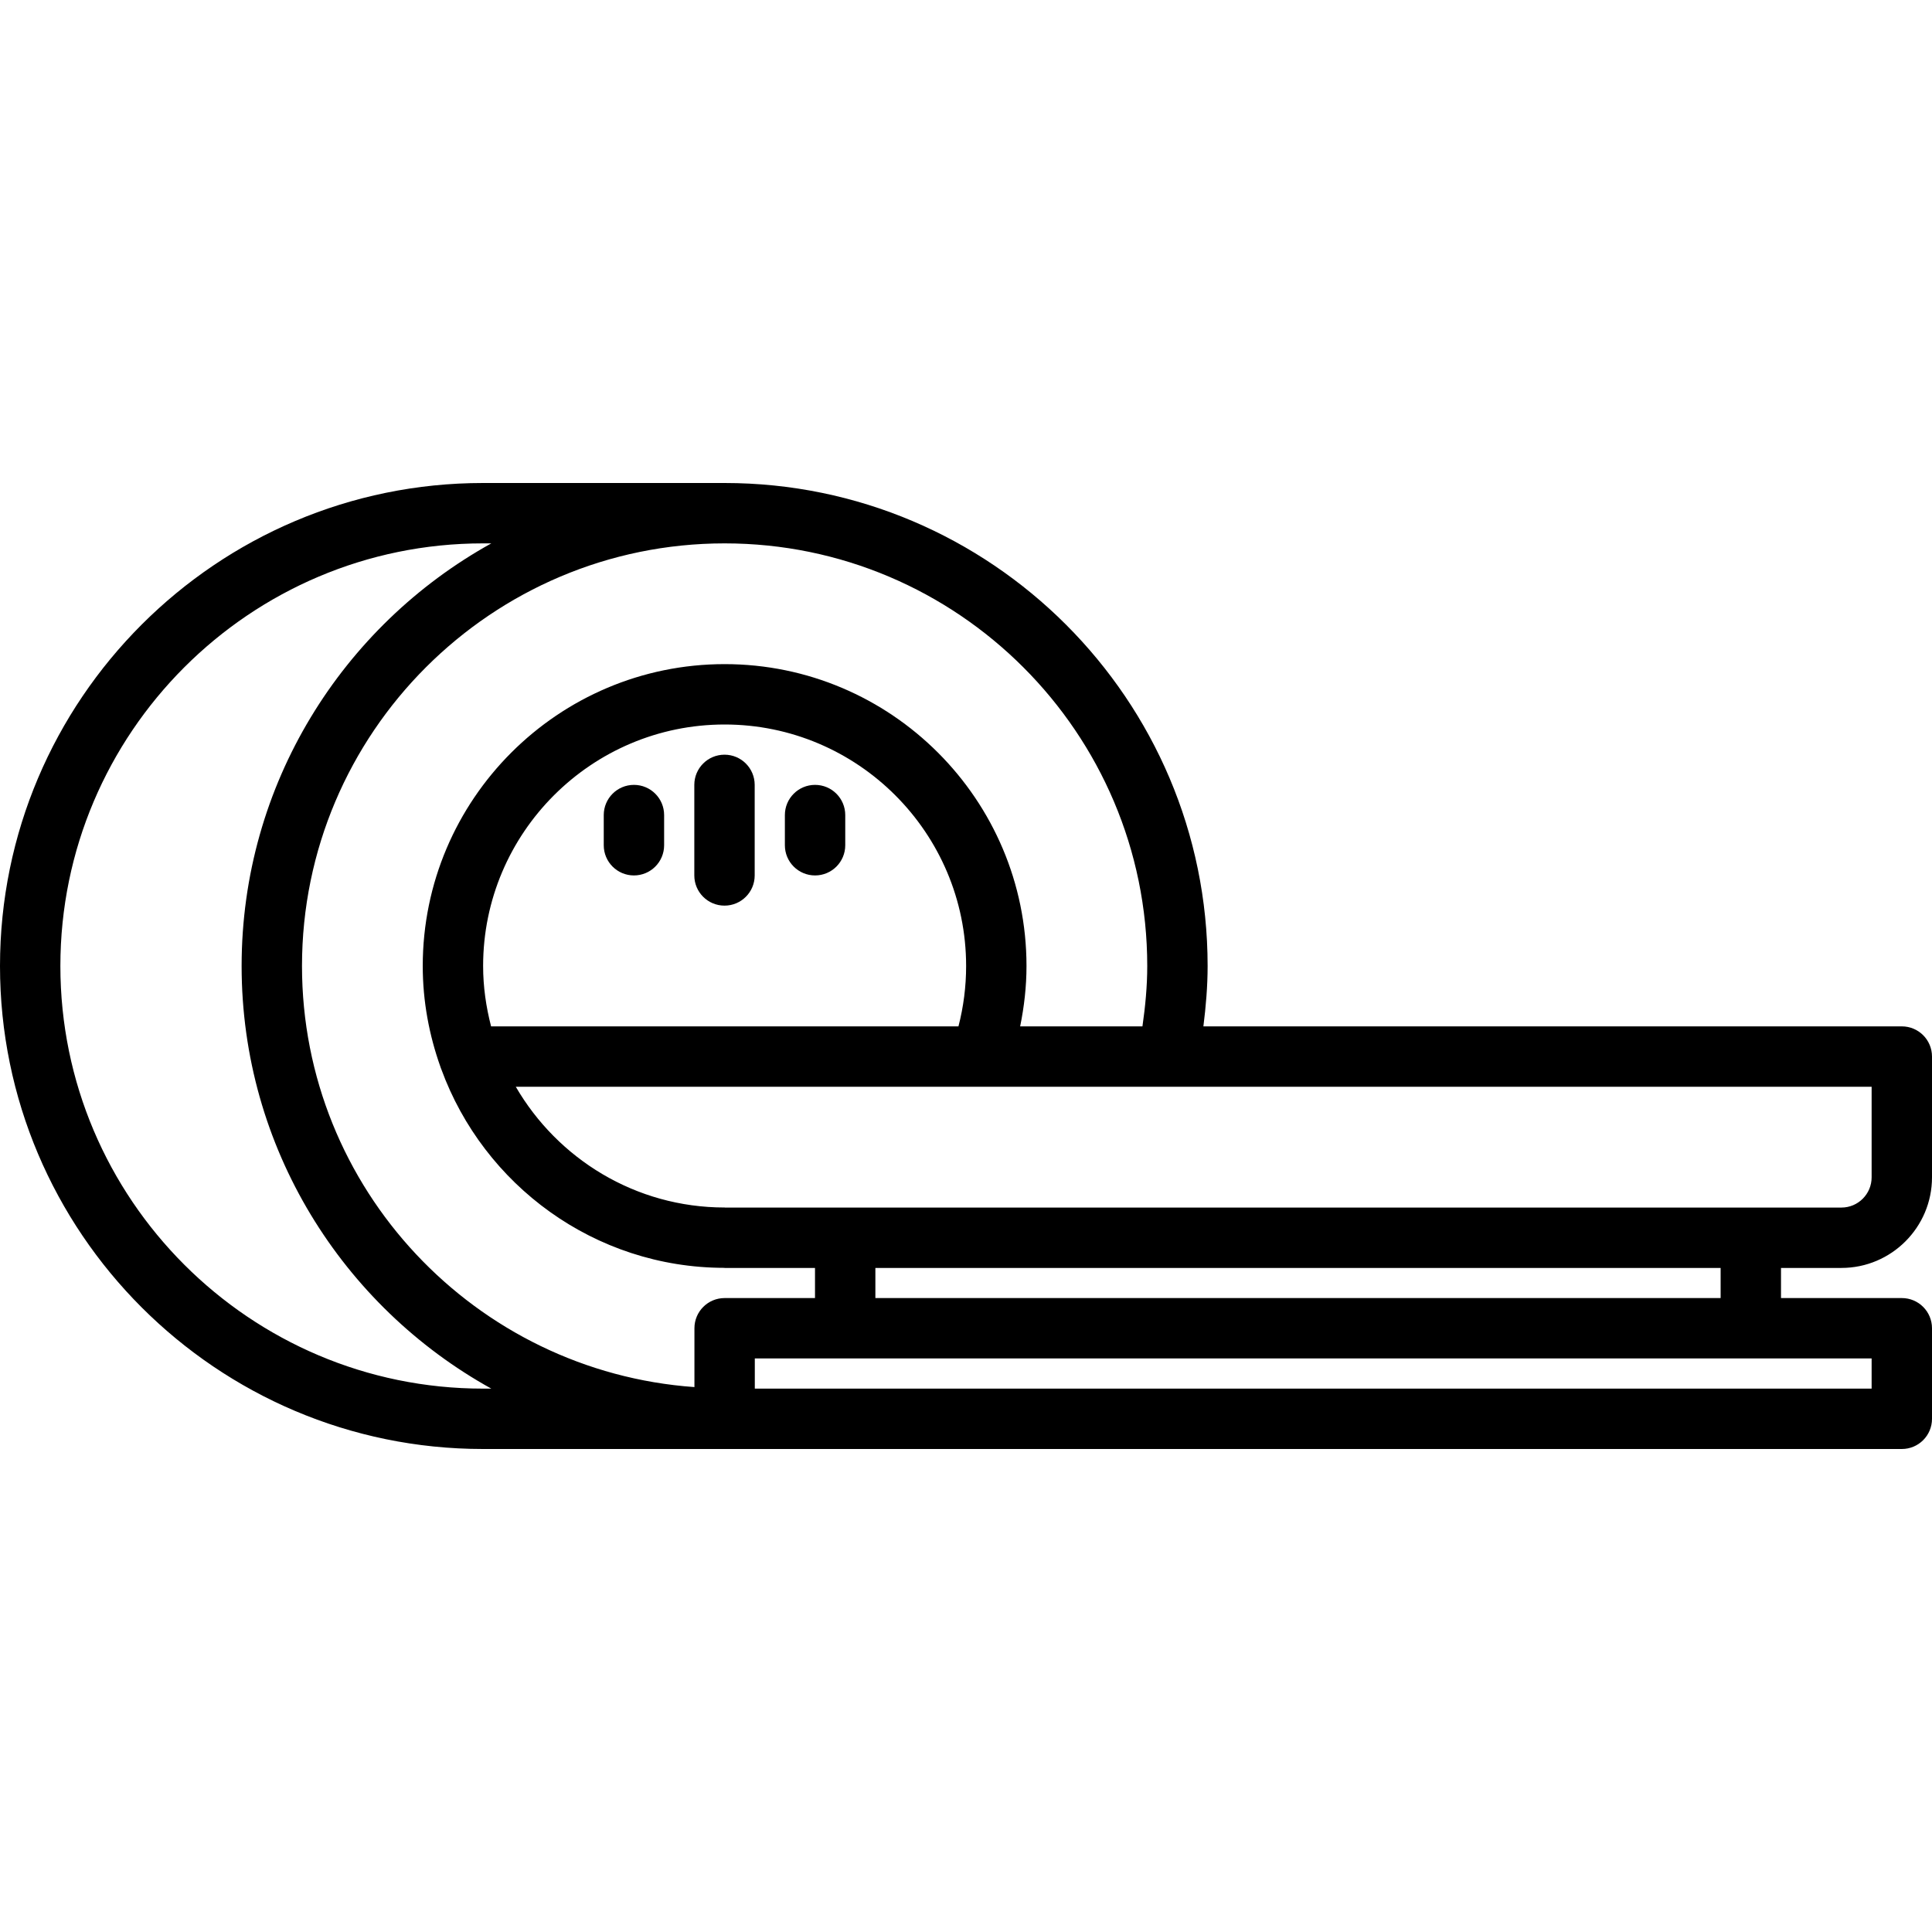 <svg xmlns="http://www.w3.org/2000/svg" width="64" height="64" viewBox="0 0 64 64" id="ct-scan"><path d="M16,48h8.004H63c0.553,0,1-0.447,1-1v-3c0-0.553-0.447-1-1-1h-4.002v-0.998H61c1.654,0,3-1.347,3-3.001V35  c0-0.553-0.447-1-1-1H39.864c0.083-0.662,0.14-1.33,0.14-2c0-8.822-7.178-16-16-16H16C7.178,16,0,23.178,0,32S7.178,48,16,48z   M62,46H25.004v-1H62V46z M56.998,43h-28v-0.998h28V43z M61,40.002H24.014c-0.004,0-0.006-0.002-0.01-0.002  c-2.953,0-5.531-1.613-6.918-4H62v3.001C62,39.553,61.552,40.002,61,40.002z M16.004,32c0-4.411,3.589-8,8-8s8,3.589,8,8  c0,0.679-0.086,1.35-0.254,2H16.268C16.102,33.359,16.004,32.691,16.004,32z M38.004,32c0,0.672-0.064,1.339-0.159,2h-4.051  c0.134-0.656,0.21-1.324,0.21-2c0-5.514-4.486-10-10-10s-10,4.486-10,10c0,1.169,0.212,2.286,0.582,3.329  c0.011,0.032,0.02,0.063,0.034,0.093c1.4,3.827,5.066,6.572,9.371,6.577c0.004,0,0.008,0.003,0.013,0.003h2.994V43h-2.994  c-0.553,0-1,0.447-1,1v1.949c-7.253-0.517-13-6.567-13-13.949c0-7.72,6.28-14,14-14S38.004,24.28,38.004,32z M16,18h0.275  c-4.927,2.73-8.271,7.98-8.271,14c0,6.02,3.345,11.27,8.271,14H16C8.28,46,2,39.72,2,32S8.28,18,16,18z"></path><path d="M24 25c-.553 0-1 .448-1 1v3c0 .552.447 1 1 1s1-.448 1-1v-3C25 25.448 24.553 25 24 25zM27 26c-.553 0-1 .448-1 1v1c0 .552.447 1 1 1s1-.448 1-1v-1C28 26.448 27.553 26 27 26zM21 26c-.553 0-1 .448-1 1v1c0 .552.447 1 1 1s1-.448 1-1v-1C22 26.448 21.553 26 21 26z"></path></svg>